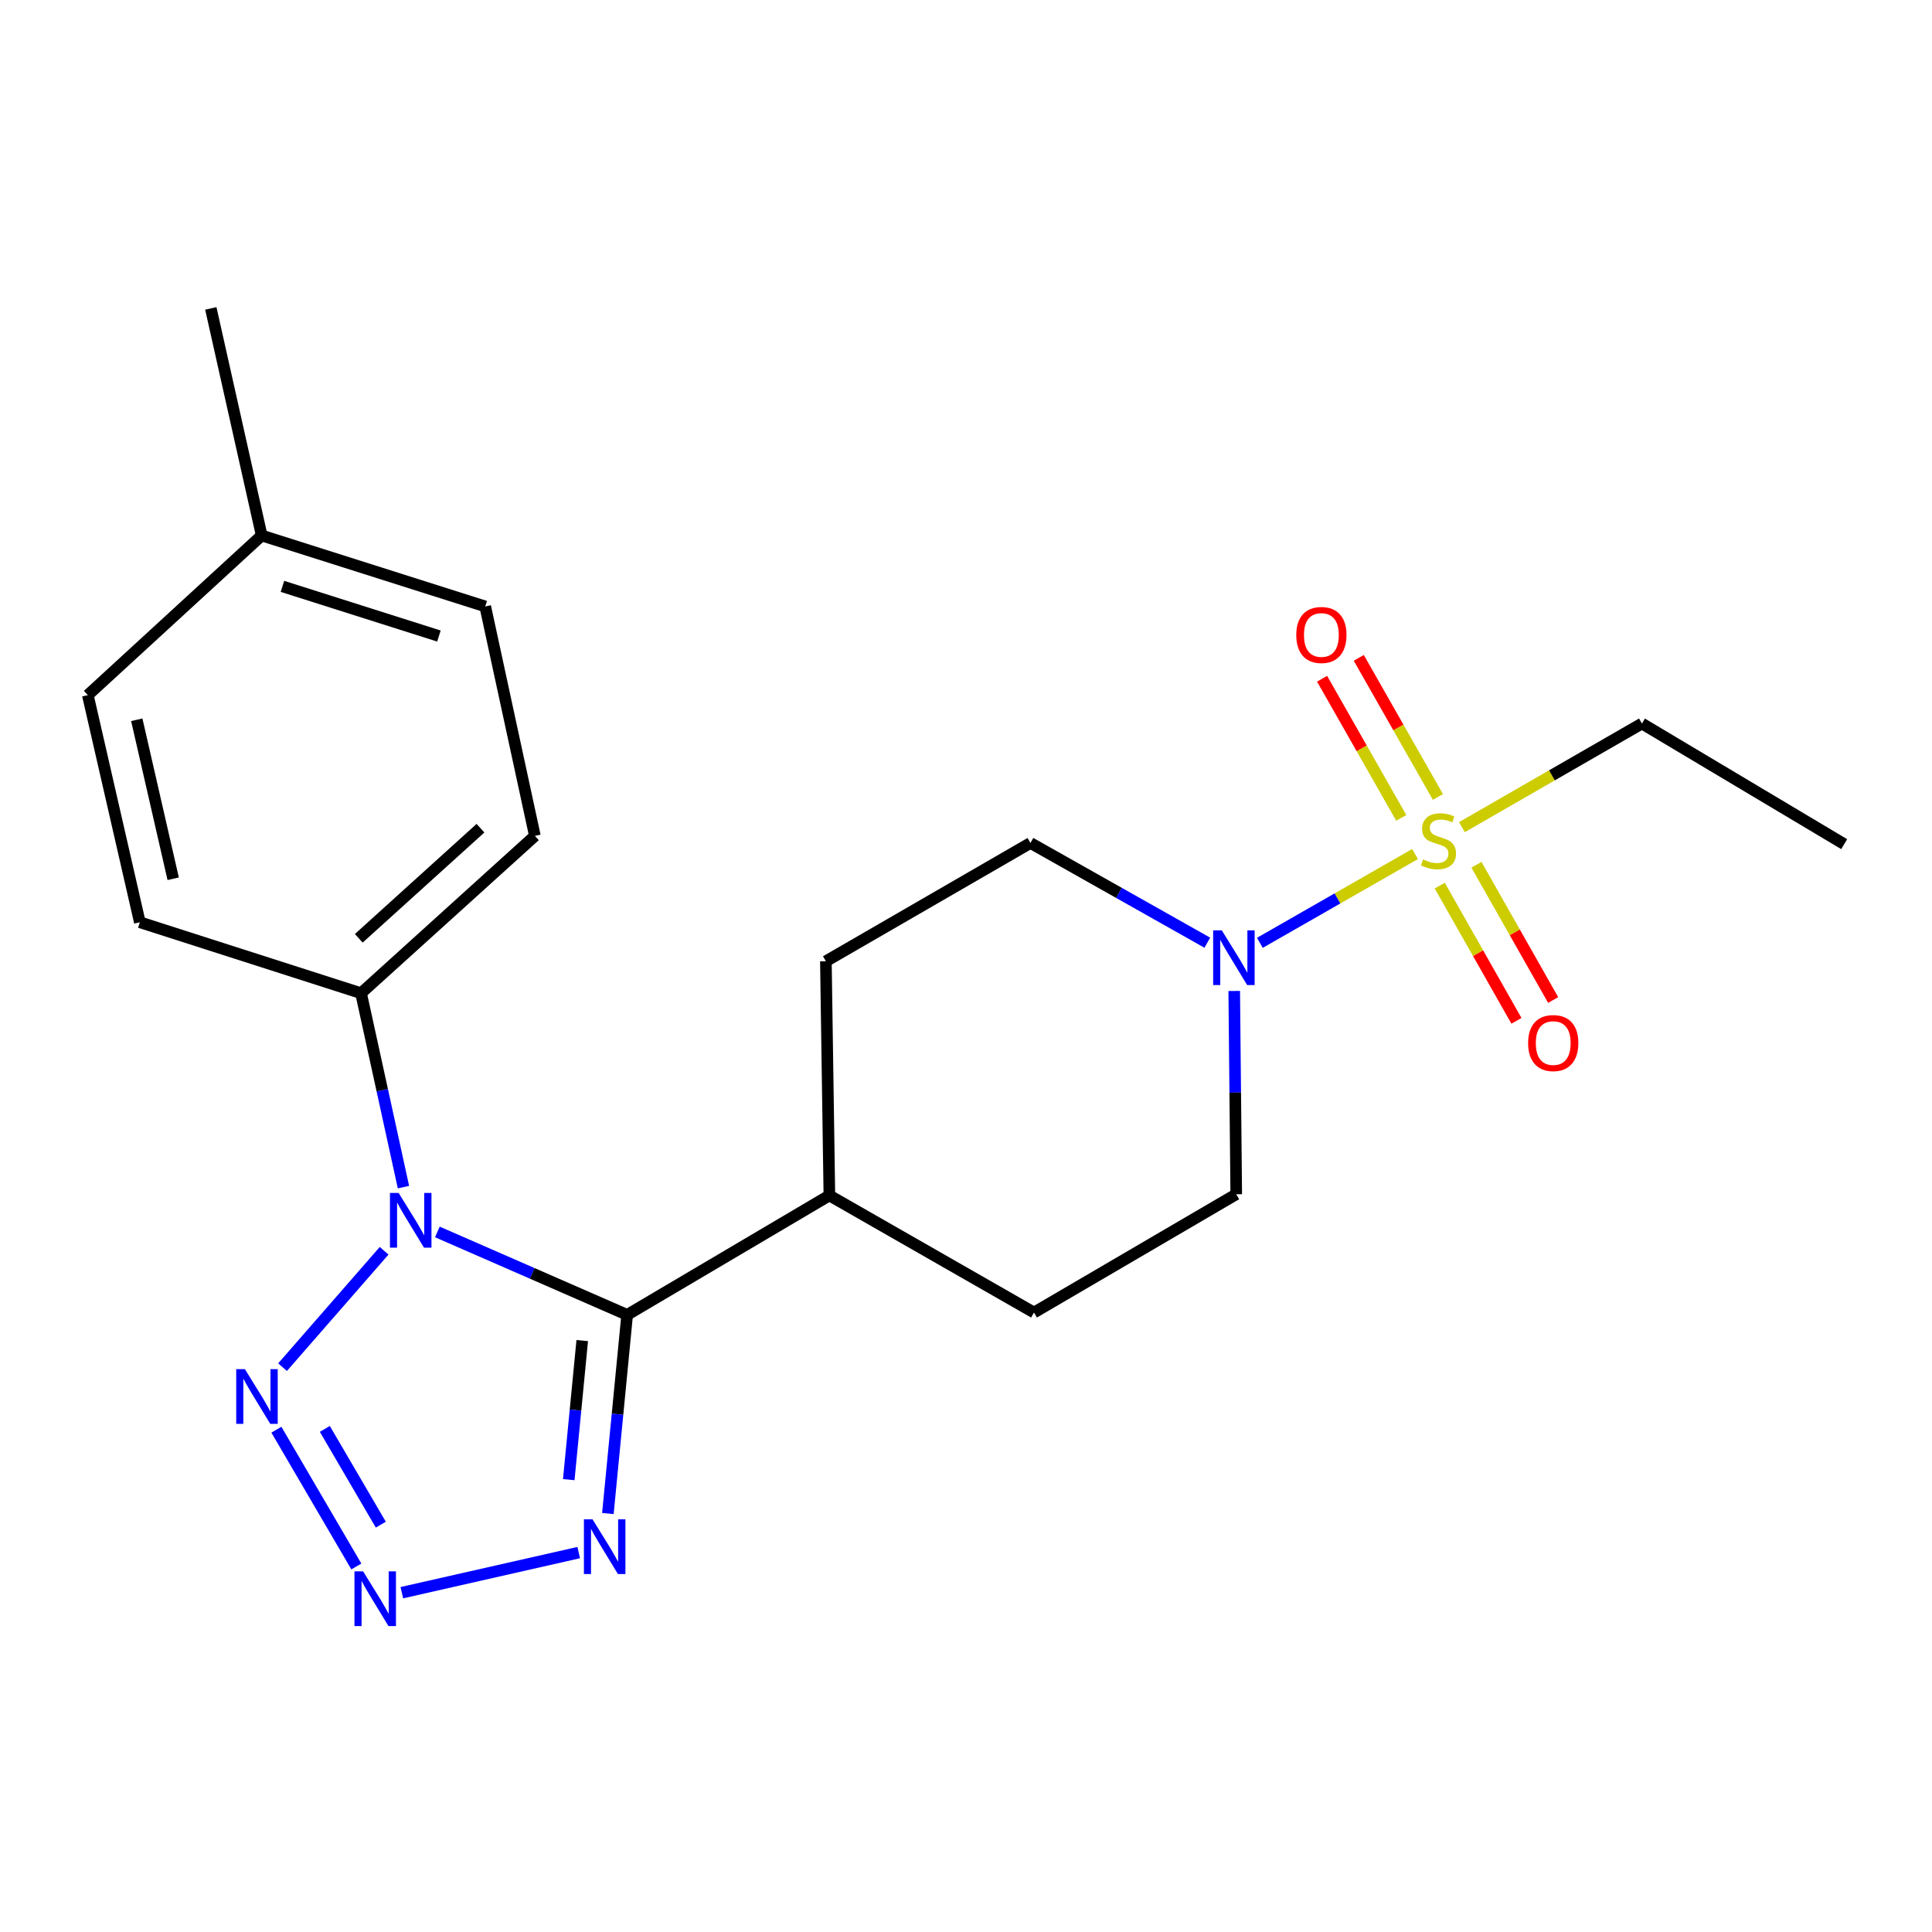<?xml version='1.0' encoding='iso-8859-1'?>
<svg version='1.1' baseProfile='full'
              xmlns='http://www.w3.org/2000/svg'
                      xmlns:rdkit='http://www.rdkit.org/xml'
                      xmlns:xlink='http://www.w3.org/1999/xlink'
                  xml:space='preserve'
width='1000px' height='1000px' viewBox='0 0 1000 1000'>
<!-- END OF HEADER -->
<rect style='opacity:1.0;fill:#FFFFFF;stroke:none' width='1000' height='1000' x='0' y='0'> </rect>
<path class='bond-0' d='M 226.382,637.648 L 275.498,659.108' style='fill:none;fill-rule:evenodd;stroke:#0000FF;stroke-width:6px;stroke-linecap:butt;stroke-linejoin:miter;stroke-opacity:1' />
<path class='bond-0' d='M 275.498,659.108 L 324.614,680.568' style='fill:none;fill-rule:evenodd;stroke:#000000;stroke-width:6px;stroke-linecap:butt;stroke-linejoin:miter;stroke-opacity:1' />
<path class='bond-2' d='M 198.82,647.395 L 146.251,707.639' style='fill:none;fill-rule:evenodd;stroke:#0000FF;stroke-width:6px;stroke-linecap:butt;stroke-linejoin:miter;stroke-opacity:1' />
<path class='bond-6' d='M 208.83,614.452 L 197.852,564.266' style='fill:none;fill-rule:evenodd;stroke:#0000FF;stroke-width:6px;stroke-linecap:butt;stroke-linejoin:miter;stroke-opacity:1' />
<path class='bond-6' d='M 197.852,564.266 L 186.873,514.08' style='fill:none;fill-rule:evenodd;stroke:#000000;stroke-width:6px;stroke-linecap:butt;stroke-linejoin:miter;stroke-opacity:1' />
<path class='bond-4' d='M 324.614,680.568 L 319.626,731.983' style='fill:none;fill-rule:evenodd;stroke:#000000;stroke-width:6px;stroke-linecap:butt;stroke-linejoin:miter;stroke-opacity:1' />
<path class='bond-4' d='M 319.626,731.983 L 314.637,783.398' style='fill:none;fill-rule:evenodd;stroke:#0000FF;stroke-width:6px;stroke-linecap:butt;stroke-linejoin:miter;stroke-opacity:1' />
<path class='bond-4' d='M 301.367,693.882 L 297.876,729.873' style='fill:none;fill-rule:evenodd;stroke:#000000;stroke-width:6px;stroke-linecap:butt;stroke-linejoin:miter;stroke-opacity:1' />
<path class='bond-4' d='M 297.876,729.873 L 294.384,765.863' style='fill:none;fill-rule:evenodd;stroke:#0000FF;stroke-width:6px;stroke-linecap:butt;stroke-linejoin:miter;stroke-opacity:1' />
<path class='bond-7' d='M 324.614,680.568 L 429.285,618.763' style='fill:none;fill-rule:evenodd;stroke:#000000;stroke-width:6px;stroke-linecap:butt;stroke-linejoin:miter;stroke-opacity:1' />
<path class='bond-1' d='M 732.43,442.05 L 692.267,465.03' style='fill:none;fill-rule:evenodd;stroke:#CCCC00;stroke-width:6px;stroke-linecap:butt;stroke-linejoin:miter;stroke-opacity:1' />
<path class='bond-1' d='M 692.267,465.03 L 652.104,488.01' style='fill:none;fill-rule:evenodd;stroke:#0000FF;stroke-width:6px;stroke-linecap:butt;stroke-linejoin:miter;stroke-opacity:1' />
<path class='bond-8' d='M 745.204,458.39 L 765.056,493.385' style='fill:none;fill-rule:evenodd;stroke:#CCCC00;stroke-width:6px;stroke-linecap:butt;stroke-linejoin:miter;stroke-opacity:1' />
<path class='bond-8' d='M 765.056,493.385 L 784.907,528.381' style='fill:none;fill-rule:evenodd;stroke:#FF0000;stroke-width:6px;stroke-linecap:butt;stroke-linejoin:miter;stroke-opacity:1' />
<path class='bond-8' d='M 764.211,447.608 L 784.063,482.603' style='fill:none;fill-rule:evenodd;stroke:#CCCC00;stroke-width:6px;stroke-linecap:butt;stroke-linejoin:miter;stroke-opacity:1' />
<path class='bond-8' d='M 784.063,482.603 L 803.914,517.599' style='fill:none;fill-rule:evenodd;stroke:#FF0000;stroke-width:6px;stroke-linecap:butt;stroke-linejoin:miter;stroke-opacity:1' />
<path class='bond-9' d='M 744.279,412.522 L 723.79,376.515' style='fill:none;fill-rule:evenodd;stroke:#CCCC00;stroke-width:6px;stroke-linecap:butt;stroke-linejoin:miter;stroke-opacity:1' />
<path class='bond-9' d='M 723.79,376.515 L 703.302,340.508' style='fill:none;fill-rule:evenodd;stroke:#FF0000;stroke-width:6px;stroke-linecap:butt;stroke-linejoin:miter;stroke-opacity:1' />
<path class='bond-9' d='M 725.286,423.329 L 704.798,387.322' style='fill:none;fill-rule:evenodd;stroke:#CCCC00;stroke-width:6px;stroke-linecap:butt;stroke-linejoin:miter;stroke-opacity:1' />
<path class='bond-9' d='M 704.798,387.322 L 684.31,351.314' style='fill:none;fill-rule:evenodd;stroke:#FF0000;stroke-width:6px;stroke-linecap:butt;stroke-linejoin:miter;stroke-opacity:1' />
<path class='bond-16' d='M 756.678,428.134 L 803.27,401.315' style='fill:none;fill-rule:evenodd;stroke:#CCCC00;stroke-width:6px;stroke-linecap:butt;stroke-linejoin:miter;stroke-opacity:1' />
<path class='bond-16' d='M 803.27,401.315 L 849.862,374.495' style='fill:none;fill-rule:evenodd;stroke:#000000;stroke-width:6px;stroke-linecap:butt;stroke-linejoin:miter;stroke-opacity:1' />
<path class='bond-3' d='M 143.058,740.007 L 184.447,810.805' style='fill:none;fill-rule:evenodd;stroke:#0000FF;stroke-width:6px;stroke-linecap:butt;stroke-linejoin:miter;stroke-opacity:1' />
<path class='bond-3' d='M 168.131,739.598 L 197.103,789.157' style='fill:none;fill-rule:evenodd;stroke:#0000FF;stroke-width:6px;stroke-linecap:butt;stroke-linejoin:miter;stroke-opacity:1' />
<path class='bond-22' d='M 207.99,824.373 L 299.54,803.617' style='fill:none;fill-rule:evenodd;stroke:#0000FF;stroke-width:6px;stroke-linecap:butt;stroke-linejoin:miter;stroke-opacity:1' />
<path class='bond-5' d='M 638.834,512.922 L 639.355,565.533' style='fill:none;fill-rule:evenodd;stroke:#0000FF;stroke-width:6px;stroke-linecap:butt;stroke-linejoin:miter;stroke-opacity:1' />
<path class='bond-5' d='M 639.355,565.533 L 639.877,618.144' style='fill:none;fill-rule:evenodd;stroke:#000000;stroke-width:6px;stroke-linecap:butt;stroke-linejoin:miter;stroke-opacity:1' />
<path class='bond-24' d='M 624.901,487.94 L 579.131,462.132' style='fill:none;fill-rule:evenodd;stroke:#0000FF;stroke-width:6px;stroke-linecap:butt;stroke-linejoin:miter;stroke-opacity:1' />
<path class='bond-24' d='M 579.131,462.132 L 533.361,436.324' style='fill:none;fill-rule:evenodd;stroke:#000000;stroke-width:6px;stroke-linecap:butt;stroke-linejoin:miter;stroke-opacity:1' />
<path class='bond-14' d='M 186.873,514.08 L 276.855,432.657' style='fill:none;fill-rule:evenodd;stroke:#000000;stroke-width:6px;stroke-linecap:butt;stroke-linejoin:miter;stroke-opacity:1' />
<path class='bond-14' d='M 185.709,485.664 L 248.696,428.668' style='fill:none;fill-rule:evenodd;stroke:#000000;stroke-width:6px;stroke-linecap:butt;stroke-linejoin:miter;stroke-opacity:1' />
<path class='bond-15' d='M 186.873,514.08 L 72.381,477.357' style='fill:none;fill-rule:evenodd;stroke:#000000;stroke-width:6px;stroke-linecap:butt;stroke-linejoin:miter;stroke-opacity:1' />
<path class='bond-12' d='M 429.285,618.763 L 427.476,497.546' style='fill:none;fill-rule:evenodd;stroke:#000000;stroke-width:6px;stroke-linecap:butt;stroke-linejoin:miter;stroke-opacity:1' />
<path class='bond-13' d='M 429.285,618.763 L 535.194,679.366' style='fill:none;fill-rule:evenodd;stroke:#000000;stroke-width:6px;stroke-linecap:butt;stroke-linejoin:miter;stroke-opacity:1' />
<path class='bond-10' d='M 533.361,436.324 L 427.476,497.546' style='fill:none;fill-rule:evenodd;stroke:#000000;stroke-width:6px;stroke-linecap:butt;stroke-linejoin:miter;stroke-opacity:1' />
<path class='bond-11' d='M 639.877,618.144 L 535.194,679.366' style='fill:none;fill-rule:evenodd;stroke:#000000;stroke-width:6px;stroke-linecap:butt;stroke-linejoin:miter;stroke-opacity:1' />
<path class='bond-17' d='M 276.855,432.657 L 251.155,313.892' style='fill:none;fill-rule:evenodd;stroke:#000000;stroke-width:6px;stroke-linecap:butt;stroke-linejoin:miter;stroke-opacity:1' />
<path class='bond-18' d='M 72.381,477.357 L 45.455,359.793' style='fill:none;fill-rule:evenodd;stroke:#000000;stroke-width:6px;stroke-linecap:butt;stroke-linejoin:miter;stroke-opacity:1' />
<path class='bond-18' d='M 89.642,454.844 L 70.794,372.549' style='fill:none;fill-rule:evenodd;stroke:#000000;stroke-width:6px;stroke-linecap:butt;stroke-linejoin:miter;stroke-opacity:1' />
<path class='bond-21' d='M 849.862,374.495 L 954.545,436.931' style='fill:none;fill-rule:evenodd;stroke:#000000;stroke-width:6px;stroke-linecap:butt;stroke-linejoin:miter;stroke-opacity:1' />
<path class='bond-23' d='M 251.155,313.892 L 135.448,277.168' style='fill:none;fill-rule:evenodd;stroke:#000000;stroke-width:6px;stroke-linecap:butt;stroke-linejoin:miter;stroke-opacity:1' />
<path class='bond-23' d='M 227.188,329.211 L 146.194,303.505' style='fill:none;fill-rule:evenodd;stroke:#000000;stroke-width:6px;stroke-linecap:butt;stroke-linejoin:miter;stroke-opacity:1' />
<path class='bond-19' d='M 45.455,359.793 L 135.448,277.168' style='fill:none;fill-rule:evenodd;stroke:#000000;stroke-width:6px;stroke-linecap:butt;stroke-linejoin:miter;stroke-opacity:1' />
<path class='bond-20' d='M 135.448,277.168 L 109.117,159.629' style='fill:none;fill-rule:evenodd;stroke:#000000;stroke-width:6px;stroke-linecap:butt;stroke-linejoin:miter;stroke-opacity:1' />
<path  class='atom-0' d='M 206.326 617.46
L 215.606 632.46
Q 216.526 633.94, 218.006 636.62
Q 219.486 639.3, 219.566 639.46
L 219.566 617.46
L 223.326 617.46
L 223.326 645.78
L 219.446 645.78
L 209.486 629.38
Q 208.326 627.46, 207.086 625.26
Q 205.886 623.06, 205.526 622.38
L 205.526 645.78
L 201.846 645.78
L 201.846 617.46
L 206.326 617.46
' fill='#0000FF'/>
<path  class='atom-2' d='M 736.56 444.83
Q 736.88 444.95, 738.2 445.51
Q 739.52 446.07, 740.96 446.43
Q 742.44 446.75, 743.88 446.75
Q 746.56 446.75, 748.12 445.47
Q 749.68 444.15, 749.68 441.87
Q 749.68 440.31, 748.88 439.35
Q 748.12 438.39, 746.92 437.87
Q 745.72 437.35, 743.72 436.75
Q 741.2 435.99, 739.68 435.27
Q 738.2 434.55, 737.12 433.03
Q 736.08 431.51, 736.08 428.95
Q 736.08 425.39, 738.48 423.19
Q 740.92 420.99, 745.72 420.99
Q 749 420.99, 752.72 422.55
L 751.8 425.63
Q 748.4 424.23, 745.84 424.23
Q 743.08 424.23, 741.56 425.39
Q 740.04 426.51, 740.08 428.47
Q 740.08 429.99, 740.84 430.91
Q 741.64 431.83, 742.76 432.35
Q 743.92 432.87, 745.84 433.47
Q 748.4 434.27, 749.92 435.07
Q 751.44 435.87, 752.52 437.51
Q 753.64 439.11, 753.64 441.87
Q 753.64 445.79, 751 447.91
Q 748.4 449.99, 744.04 449.99
Q 741.52 449.99, 739.6 449.43
Q 737.72 448.91, 735.48 447.99
L 736.56 444.83
' fill='#CCCC00'/>
<path  class='atom-3' d='M 126.748 708.655
L 136.028 723.655
Q 136.948 725.135, 138.428 727.815
Q 139.908 730.495, 139.988 730.655
L 139.988 708.655
L 143.748 708.655
L 143.748 736.975
L 139.868 736.975
L 129.908 720.575
Q 128.748 718.655, 127.508 716.455
Q 126.308 714.255, 125.948 713.575
L 125.948 736.975
L 122.268 736.975
L 122.268 708.655
L 126.748 708.655
' fill='#0000FF'/>
<path  class='atom-4' d='M 187.946 813.338
L 197.226 828.338
Q 198.146 829.818, 199.626 832.498
Q 201.106 835.178, 201.186 835.338
L 201.186 813.338
L 204.946 813.338
L 204.946 841.658
L 201.066 841.658
L 191.106 825.258
Q 189.946 823.338, 188.706 821.138
Q 187.506 818.938, 187.146 818.258
L 187.146 841.658
L 183.466 841.658
L 183.466 813.338
L 187.946 813.338
' fill='#0000FF'/>
<path  class='atom-5' d='M 306.711 786.412
L 315.991 801.412
Q 316.911 802.892, 318.391 805.572
Q 319.871 808.252, 319.951 808.412
L 319.951 786.412
L 323.711 786.412
L 323.711 814.732
L 319.831 814.732
L 309.871 798.332
Q 308.711 796.412, 307.471 794.212
Q 306.271 792.012, 305.911 791.332
L 305.911 814.732
L 302.231 814.732
L 302.231 786.412
L 306.711 786.412
' fill='#0000FF'/>
<path  class='atom-6' d='M 632.403 481.54
L 641.683 496.54
Q 642.603 498.02, 644.083 500.7
Q 645.563 503.38, 645.643 503.54
L 645.643 481.54
L 649.403 481.54
L 649.403 509.86
L 645.523 509.86
L 635.563 493.46
Q 634.403 491.54, 633.163 489.34
Q 631.963 487.14, 631.603 486.46
L 631.603 509.86
L 627.923 509.86
L 627.923 481.54
L 632.403 481.54
' fill='#0000FF'/>
<path  class='atom-9' d='M 790.949 539.885
Q 790.949 533.085, 794.309 529.285
Q 797.669 525.485, 803.949 525.485
Q 810.229 525.485, 813.589 529.285
Q 816.949 533.085, 816.949 539.885
Q 816.949 546.765, 813.549 550.685
Q 810.149 554.565, 803.949 554.565
Q 797.709 554.565, 794.309 550.685
Q 790.949 546.805, 790.949 539.885
M 803.949 551.365
Q 808.269 551.365, 810.589 548.485
Q 812.949 545.565, 812.949 539.885
Q 812.949 534.325, 810.589 531.525
Q 808.269 528.685, 803.949 528.685
Q 799.629 528.685, 797.269 531.485
Q 794.949 534.285, 794.949 539.885
Q 794.949 545.605, 797.269 548.485
Q 799.629 551.365, 803.949 551.365
' fill='#FF0000'/>
<path  class='atom-10' d='M 670.945 328.661
Q 670.945 321.861, 674.305 318.061
Q 677.665 314.261, 683.945 314.261
Q 690.225 314.261, 693.585 318.061
Q 696.945 321.861, 696.945 328.661
Q 696.945 335.541, 693.545 339.461
Q 690.145 343.341, 683.945 343.341
Q 677.705 343.341, 674.305 339.461
Q 670.945 335.581, 670.945 328.661
M 683.945 340.141
Q 688.265 340.141, 690.585 337.261
Q 692.945 334.341, 692.945 328.661
Q 692.945 323.101, 690.585 320.301
Q 688.265 317.461, 683.945 317.461
Q 679.625 317.461, 677.265 320.261
Q 674.945 323.061, 674.945 328.661
Q 674.945 334.381, 677.265 337.261
Q 679.625 340.141, 683.945 340.141
' fill='#FF0000'/>
</svg>
